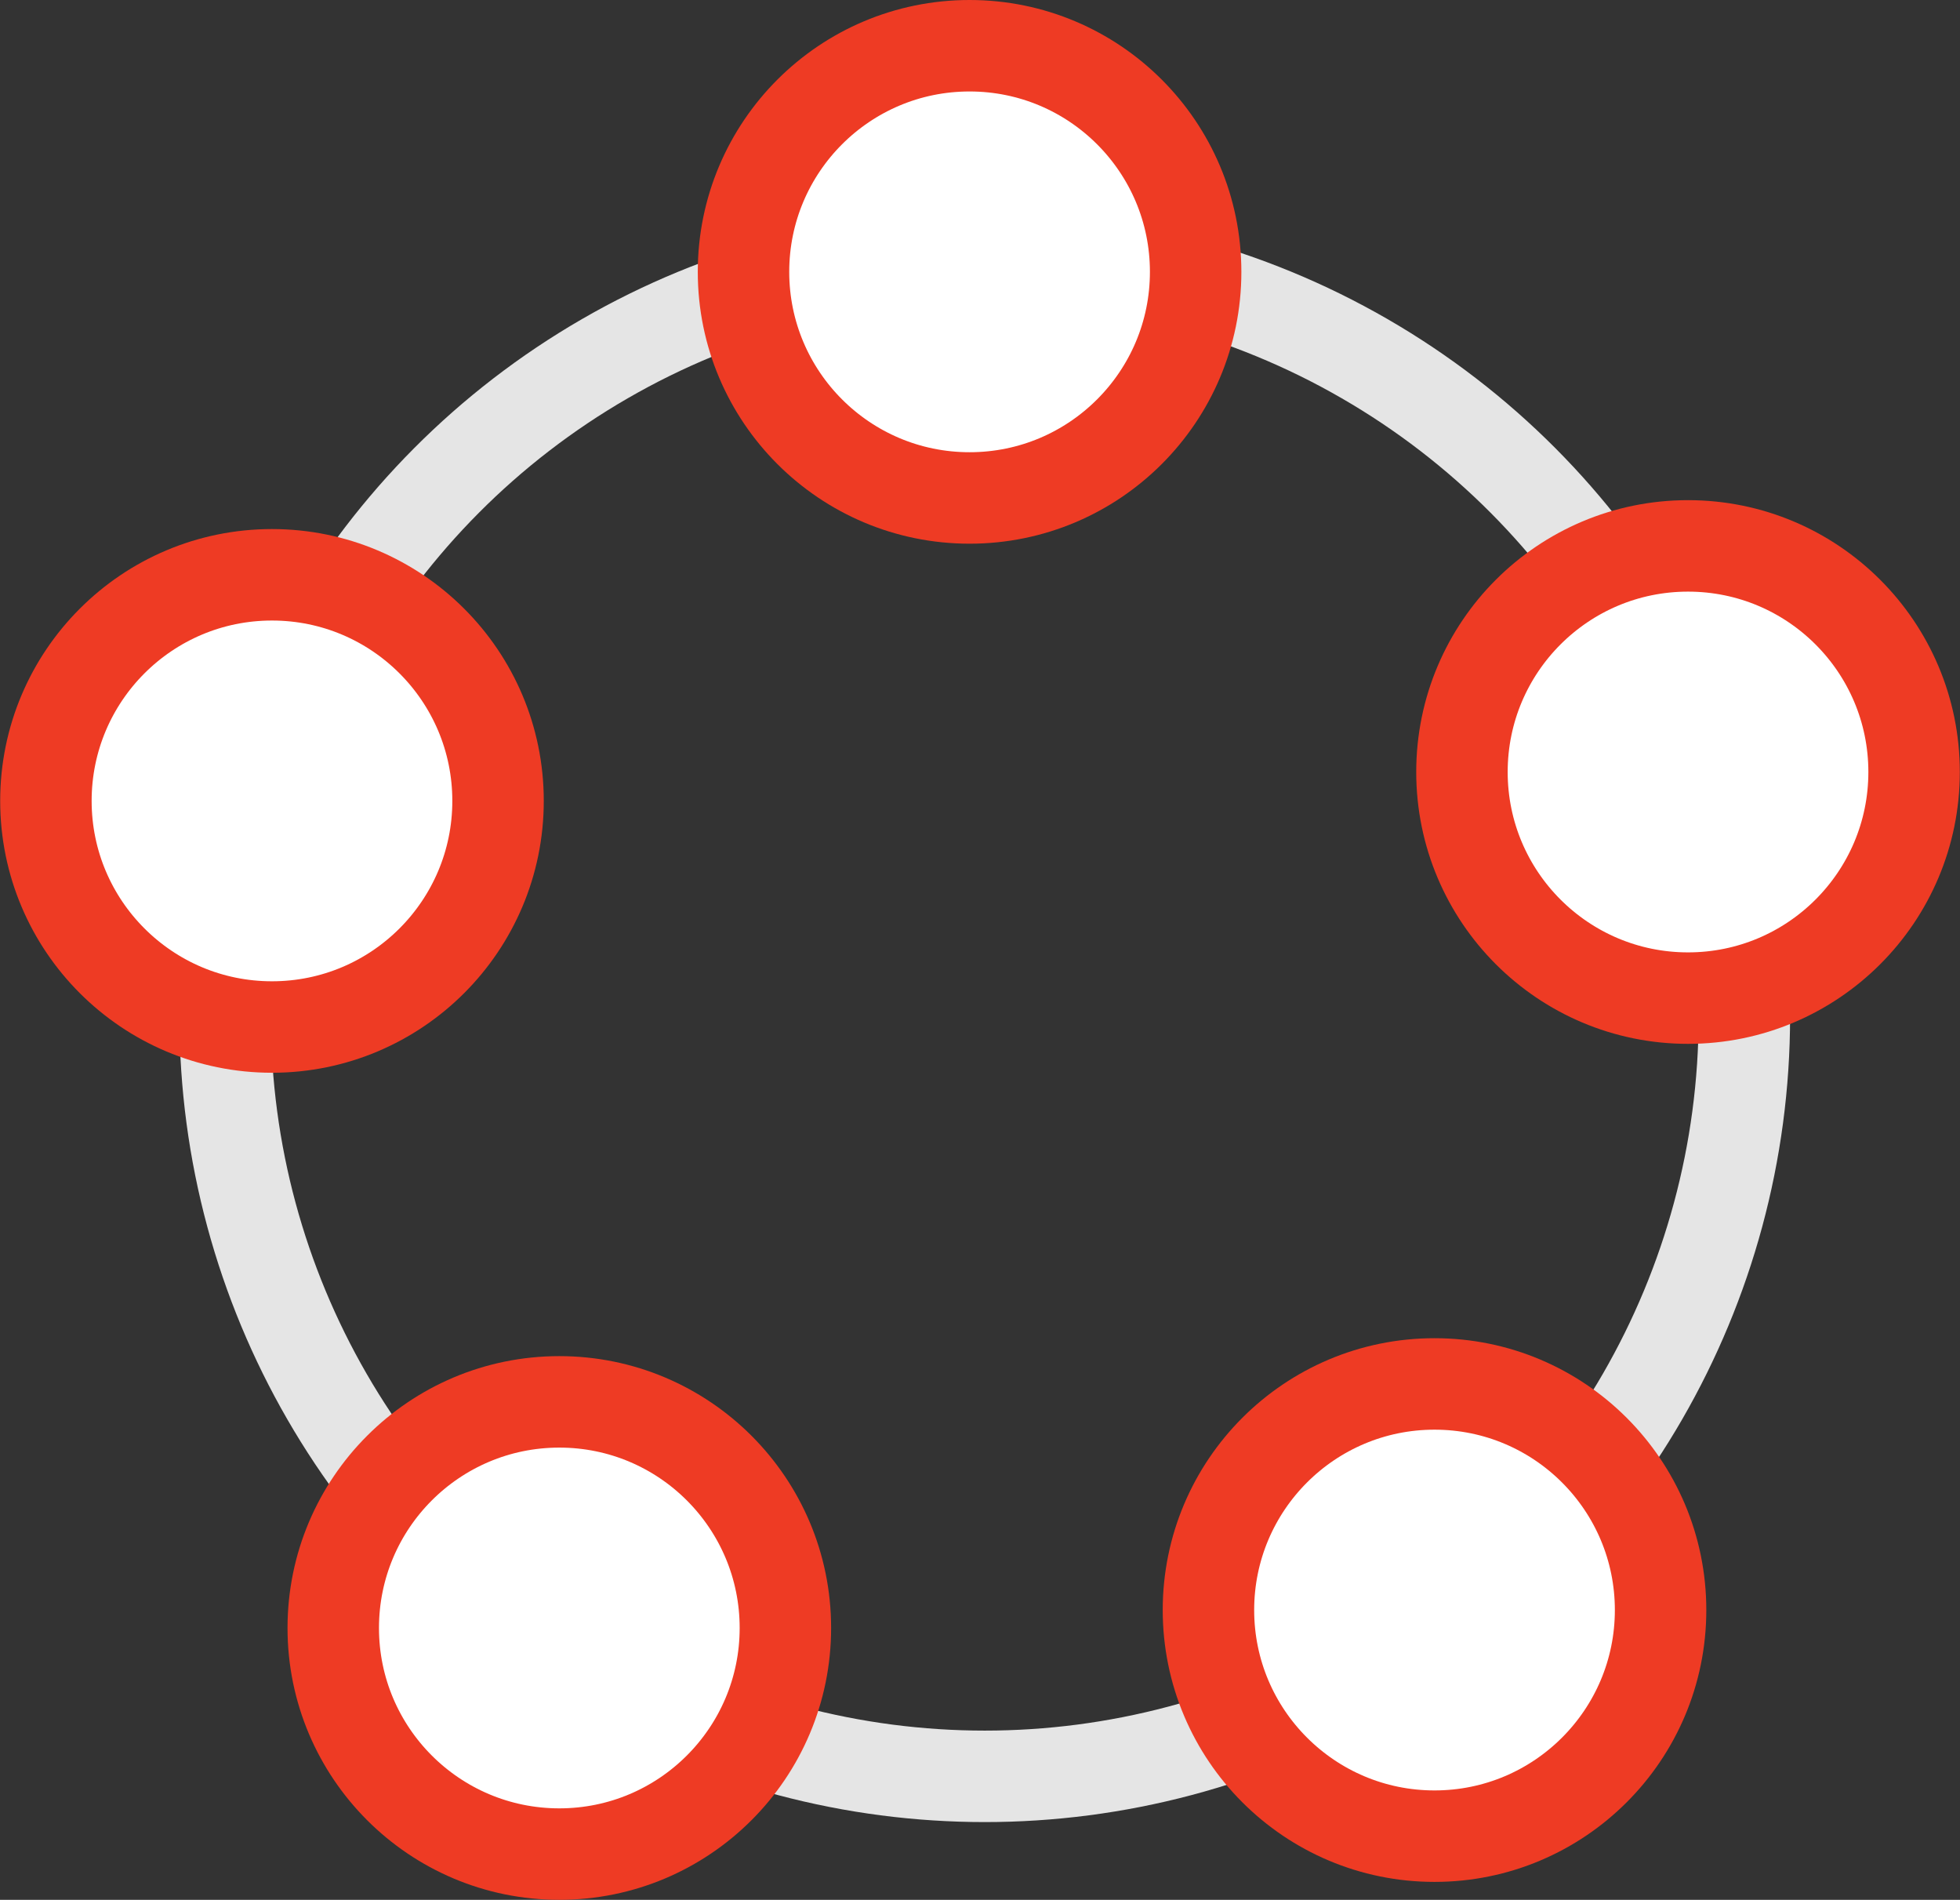 <svg viewBox="0 0 107.16 103.85" xmlns="http://www.w3.org/2000/svg"><rect x="0" y="0" width="107.16" height="103.85" fill="#333333" stroke="none"/><g stroke-linecap="round" stroke-linejoin="round" stroke-width="5"><circle cx="53.84" cy="55.57" fill="none" r="41.53" stroke="#e5e5e5"/><g fill="#fff" stroke="#ee3b24"><circle cx="53.01" cy="14.86" r="12.36"/><circle cx="14.87" cy="43.78" r="12.36"/><circle cx="30.58" cy="88.99" r="12.36"/><circle cx="78.43" cy="88.01" r="12.36"/><circle cx="92.29" cy="42.2" r="12.36"/></g></g></svg>